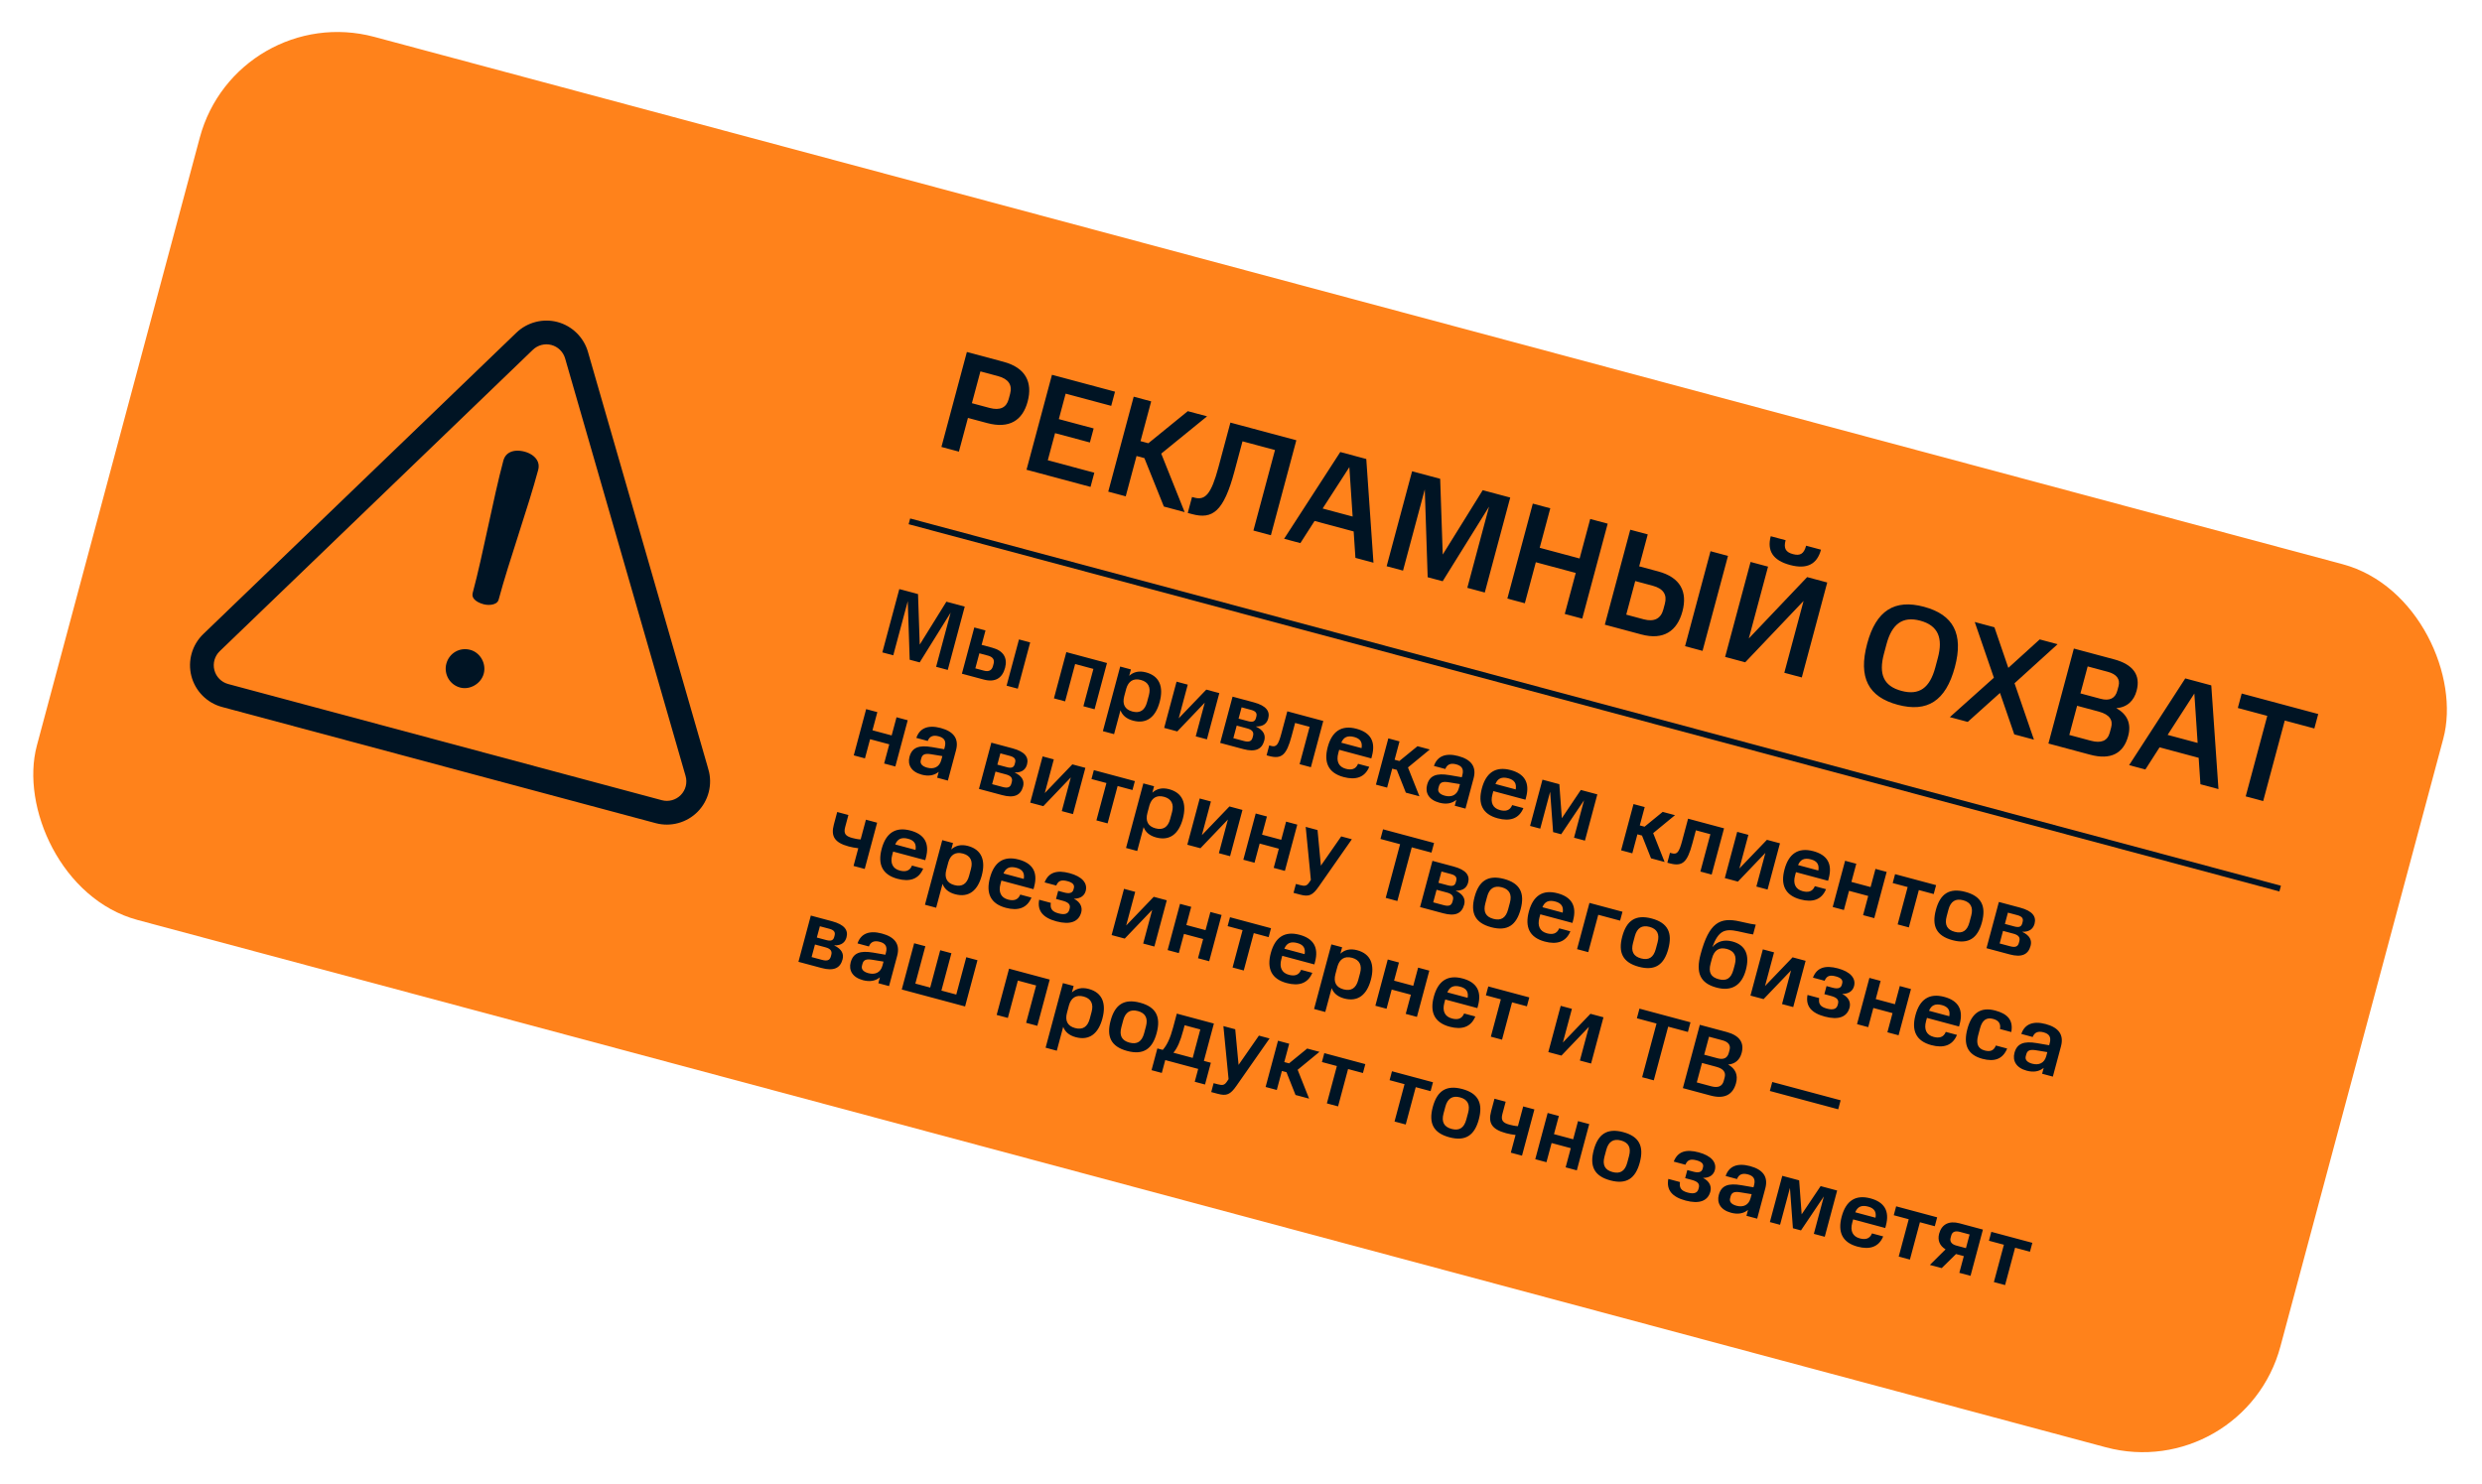<?xml version="1.0" encoding="UTF-8"?> <svg xmlns="http://www.w3.org/2000/svg" width="418" height="250" viewBox="0 0 418 250" fill="none"> <rect x="39.858" width="391.163" height="154" rx="24" transform="rotate(15 39.858 0)" fill="#FF821B"></rect> <g clip-path="url(#clip0)"> <path d="M119.785 129.463L120.265 129.324L119.785 129.463C120.561 132.153 119.825 135.068 117.863 137.067C115.901 139.066 113.001 139.858 110.296 139.133L37.265 119.565C34.56 118.84 32.445 116.704 31.745 113.992C31.046 111.28 31.866 108.388 33.883 106.445L86.625 55.672C88.577 53.793 91.418 53.06 94.034 53.762C96.651 54.463 98.745 56.517 99.496 59.12L119.785 129.463ZM37.351 110.048L37.351 110.048C36.63 110.742 36.338 111.775 36.587 112.744C36.837 113.713 37.593 114.476 38.559 114.735L111.59 134.303C112.557 134.562 113.593 134.279 114.294 133.565C114.995 132.851 115.258 131.81 114.98 130.848L94.691 60.506L94.691 60.506C94.423 59.575 93.676 58.843 92.74 58.592C91.804 58.341 90.792 58.602 90.093 59.274L90.093 59.274L37.351 110.048ZM84.286 77.469C84.528 76.567 85.074 75.984 85.788 75.676C86.516 75.362 87.457 75.32 88.478 75.594C89.441 75.852 90.224 76.354 90.7 76.993C91.167 77.62 91.358 78.402 91.117 79.299C90.264 82.485 89.035 86.32 87.801 90.172L87.799 90.18C86.568 94.022 85.332 97.879 84.472 101.09C84.305 101.715 83.852 102.08 83.251 102.261C82.633 102.447 81.903 102.42 81.332 102.267C80.526 102.051 79.882 101.702 79.495 101.263C79.128 100.848 78.967 100.331 79.146 99.663C80.007 96.452 80.865 92.494 81.72 88.551L81.722 88.543C82.579 84.59 83.433 80.654 84.286 77.469ZM74.688 111.656C75.224 109.656 77.235 108.419 79.326 108.979C81.26 109.497 82.484 111.606 81.95 113.602C81.428 115.548 79.296 116.811 77.366 116.294C75.278 115.735 74.165 113.607 74.688 111.656Z" fill="#001424" stroke="#FF821B"></path> </g> <path d="M173.068 67.646C173.937 64.401 172.733 61.941 169.024 60.947L162.834 59.289L158.548 75.284L161.492 76.073L163.014 70.394L166.26 71.263C169.969 72.257 172.217 70.822 173.068 67.646ZM169.873 67.237C169.494 68.651 168.431 69.187 166.646 68.708L163.679 67.913L165.114 62.558L168.081 63.353C169.843 63.825 170.513 64.85 170.121 66.31L169.873 67.237ZM183.658 82.013L184.298 79.625L176.462 77.525L177.686 72.959L183.551 74.53L184.185 72.165L178.32 70.594L179.469 66.305L187.142 68.361L187.782 65.974L177.165 63.129L172.879 79.124L183.658 82.013ZM193.873 67.606L190.929 66.817L186.643 82.812L189.587 83.601L191.407 76.809L192.729 77.163L196.009 85.322L199.509 86.26L195.565 76.407L203.285 70.127L200.04 69.258L193.399 74.659L192.078 74.305L193.873 67.606ZM214.034 90.152L218.32 74.156L207.216 71.181L205.203 78.692C203.986 83.236 202.978 84.307 201.17 83.823L200.753 83.711L200.032 86.4L200.774 86.599C204.205 87.518 206.079 86.182 207.892 79.412L209.253 74.335L214.724 75.801L211.09 89.363L214.034 90.152ZM225.719 76.139L216.263 90.749L218.998 91.482L221.39 87.75L227.974 89.514L228.271 93.967L231.308 94.781L230.1 77.313L225.719 76.139ZM227.248 78.685L227.8 87.008L222.747 85.654L227.248 78.685ZM242.543 80.647L237.814 79.38L233.528 95.375L236.287 96.115L239.952 82.437L240.436 97.226L242.963 97.903L250.778 85.338L247.113 99.015L250.057 99.804L254.343 83.808L249.707 82.566L242.975 93.409L242.543 80.647ZM266.469 104.202L270.755 88.206L267.811 87.417L266.028 94.07L259.305 92.269L261.088 85.616L258.144 84.827L253.858 100.823L256.802 101.612L258.653 94.703L265.376 96.505L263.525 103.413L266.469 104.202ZM283.343 102.984C284.225 99.692 283.015 97.255 279.259 96.249L276.06 95.392L277.501 90.014L274.557 89.225L270.271 105.221L276.414 106.867C280.17 107.873 282.455 106.299 283.343 102.984ZM280.384 101.694L280.123 102.668C279.714 104.198 278.586 104.79 276.824 104.318L273.88 103.529L275.395 97.873L278.34 98.661C280.148 99.146 280.788 100.187 280.384 101.694ZM286.73 109.631L291.016 93.635L288.072 92.846L283.786 108.842L286.73 109.631ZM293.917 111.557L303.744 101.22L300.501 113.321L303.445 114.11L307.731 98.114L304.347 97.207L294.521 107.544L297.763 95.443L294.819 94.654L290.533 110.65L293.917 111.557ZM304.174 91.918C303.801 93.309 303.161 93.659 301.955 93.336C300.75 93.013 300.347 92.383 300.72 90.992L298.216 90.322C297.564 92.756 298.567 94.391 301.464 95.167C304.339 95.938 306.025 95.023 306.677 92.589L304.174 91.918ZM329.223 112.37C330.72 106.783 328.981 103.534 324.02 102.205C319.083 100.882 315.953 102.826 314.456 108.413C312.921 114.139 314.66 117.388 319.598 118.711C324.559 120.04 327.688 118.096 329.223 112.37ZM325.927 112.431C325.007 115.862 323.239 117.177 320.225 116.369C317.211 115.562 316.36 113.545 317.28 110.114L317.715 108.491C318.609 105.153 320.379 103.739 323.393 104.547C326.407 105.354 327.256 107.47 326.361 110.808L325.927 112.431ZM335.886 105.658L332.571 104.77L335.796 114.156L328.378 120.79L331.391 121.598L336.824 116.717L339.227 123.697L342.542 124.586L339.273 115.088L346.527 108.509L343.513 107.702L338.228 112.497L335.886 105.658ZM358.414 123.968C358.979 121.859 358.231 120.292 356.414 119.283C358.268 119.134 359.387 118.018 359.834 116.348C360.549 113.682 359.211 111.908 356.035 111.057L349.265 109.243L344.979 125.239L352.004 127.121C355.458 128.046 357.619 126.936 358.414 123.968ZM355.545 122.529L355.309 123.41C354.93 124.824 353.829 125.224 352.136 124.771L348.497 123.796L349.813 118.881L353.453 119.856C355.331 120.359 355.868 121.323 355.545 122.529ZM356.785 115.581L356.58 116.346C356.232 117.644 355.264 118.105 353.78 117.708L350.373 116.795L351.59 112.251L354.998 113.164C356.435 113.549 357.108 114.376 356.785 115.581ZM368.027 114.27L358.571 128.88L361.307 129.613L363.698 125.881L370.282 127.645L370.579 132.098L373.616 132.912L372.408 115.444L368.027 114.27ZM369.556 116.816L370.108 125.139L365.055 123.785L369.556 116.816ZM389.767 122.704L390.42 120.27L377.53 116.816L376.878 119.251L381.839 120.58L378.205 134.141L381.149 134.93L384.783 121.369L389.767 122.704Z" fill="#001424"></path> <line x1="153.153" y1="87.815" x2="384.009" y2="149.673" stroke="#001424"></line> <path d="M154.607 100.069L151.454 99.224L148.597 109.888L150.436 110.381L152.879 101.262L153.203 111.122L154.887 111.573L160.097 103.196L157.654 112.315L159.616 112.841L162.474 102.177L159.383 101.349L154.895 108.577L154.607 100.069ZM161.996 113.478L165.674 114.464C167.575 114.973 168.794 114.256 169.266 112.494C169.709 110.841 169.012 109.61 167.111 109.101L165.318 108.621L165.968 106.194L164.083 105.689L161.996 113.478ZM167.337 111.779L167.226 112.196C167.035 112.907 166.53 113.186 165.726 112.97L164.258 112.577L164.937 110.042L166.405 110.436C167.178 110.643 167.52 111.099 167.337 111.779ZM171.408 116L173.495 108.211L171.609 107.706L169.522 115.495L171.408 116ZM184.342 119.466L186.429 111.677L179.583 109.842L177.496 117.631L179.381 118.137L181.067 111.846L184.142 112.671L182.457 118.961L184.342 119.466ZM187.624 123.658L188.7 119.64C189.02 120.487 189.704 121.085 190.817 121.383C193.12 122 194.627 120.764 195.302 118.245C195.99 115.679 195.283 113.867 192.995 113.254C191.836 112.943 190.897 113.172 190.172 113.839L190.462 112.757L188.653 112.273L185.738 123.153L187.624 123.658ZM190.7 119.844C189.417 119.5 188.978 118.604 189.342 117.244L189.682 115.977C190.04 114.764 190.857 114.188 192.14 114.532C193.422 114.876 193.833 115.814 193.49 117.097L193.175 118.271C192.811 119.631 191.998 120.192 190.7 119.844ZM203.262 124.535L205.349 116.746L203.154 116.158L198.512 120.993L200.032 115.322L198.147 114.816L196.06 122.606L198.27 123.198L202.896 118.358L201.376 124.03L203.262 124.535ZM212.92 124.738C213.16 123.842 212.84 122.994 211.485 122.366C212.862 122.42 213.393 121.734 213.588 121.008C213.907 119.818 213.267 118.868 211.15 118.3L207.58 117.344L205.492 125.133L209.403 126.181C211.412 126.719 212.522 126.222 212.92 124.738ZM210.949 124.243C210.771 124.908 210.291 125.028 209.472 124.808L207.71 124.336L208.278 122.219L210.04 122.691C210.859 122.91 211.201 123.3 211.027 123.949L210.949 124.243ZM211.579 120.718L211.512 120.965C211.363 121.522 210.972 121.682 210.2 121.475L208.592 121.044L209.102 119.143L210.709 119.574C211.544 119.797 211.724 120.177 211.579 120.718ZM213.306 127.227L213.724 127.339C215.856 127.91 216.668 127.167 217.513 124.014L218.114 121.773L220.555 122.428L218.87 128.718L220.771 129.227L222.858 121.438L216.8 119.814L215.798 123.554C215.284 125.471 214.959 125.881 214.063 125.641L213.754 125.558L213.306 127.227ZM226.65 129.494C225.46 129.175 225.014 128.244 225.378 126.884L225.536 126.296L230.945 127.746L231.053 127.344C231.719 124.856 230.774 123.377 228.456 122.755C225.906 122.072 224.311 123.202 223.607 125.829C222.911 128.426 223.697 130.193 226.277 130.885C228.317 131.431 229.851 130.964 230.599 129.16L228.713 128.655C228.321 129.627 227.531 129.73 226.65 129.494ZM228.068 124.142C229.118 124.424 229.469 125.031 229.305 126.014L225.89 125.099C226.274 124.159 226.955 123.844 228.068 124.142ZM233.609 132.667L234.466 129.468L235.239 129.675L236.762 133.512L239.049 134.125L237.12 129.268L240.796 126.244L238.725 125.689L235.671 128.184L234.868 127.969L235.696 124.878L233.811 124.372L231.723 132.162L233.609 132.667ZM240.341 132.201C239.989 133.515 240.609 134.725 242.402 135.205C243.545 135.512 244.499 135.353 245.262 134.729L244.997 135.718L246.805 136.203L248.172 131.103C248.706 129.109 247.733 127.921 245.6 127.349C243.452 126.774 242.048 127.375 241.493 129.015L243.409 129.528C243.725 128.719 244.346 128.504 245.243 128.744C246.154 128.989 246.565 129.496 246.279 130.563L246.184 130.918L244.11 130.561C241.939 130.195 240.767 130.609 240.341 132.201ZM243.33 134.029C242.479 133.801 242.083 133.364 242.245 132.761L242.332 132.437C242.518 131.741 243.032 131.614 243.969 131.766L245.873 132.077L245.691 132.757C245.376 133.932 244.442 134.327 243.33 134.029ZM252.609 136.449C251.419 136.131 250.973 135.199 251.338 133.839L251.495 133.252L256.904 134.701L257.012 134.3C257.679 131.811 256.733 130.332 254.415 129.711C251.865 129.028 250.27 130.158 249.566 132.785C248.87 135.381 249.656 137.149 252.237 137.84C254.277 138.387 255.81 137.92 256.558 136.116L254.673 135.611C254.28 136.582 253.49 136.686 252.609 136.449ZM254.027 131.098C255.078 131.38 255.428 131.987 255.264 132.97L251.849 132.055C252.233 131.114 252.914 130.8 254.027 131.098ZM262.613 132.09L259.77 131.328L257.683 139.117L259.398 139.577L261.063 133.364L261.562 140.157L262.922 140.521L266.775 134.795L265.085 141.101L266.925 141.594L269.012 133.805L266.23 133.059L263.033 137.818L262.613 132.09ZM274.902 143.731L275.759 140.532L276.532 140.739L278.055 144.576L280.342 145.189L278.414 140.332L282.089 137.309L280.018 136.754L276.965 139.248L276.161 139.033L276.989 135.942L275.104 135.437L273.017 143.226L274.902 143.731ZM280.8 145.312L281.218 145.424C283.35 145.995 284.162 145.252 285.007 142.099L285.608 139.858L288.05 140.512L286.364 146.803L288.265 147.312L290.352 139.523L284.294 137.899L283.292 141.639C282.778 143.556 282.453 143.966 281.557 143.725L281.248 143.643L280.8 145.312ZM297.681 149.835L299.768 142.046L297.573 141.458L292.932 146.293L294.451 140.621L292.566 140.116L290.479 147.905L292.689 148.497L297.315 143.658L295.795 149.33L297.681 149.835ZM303.577 150.106C302.387 149.787 301.941 148.856 302.305 147.496L302.463 146.909L307.872 148.358L307.98 147.956C308.646 145.468 307.701 143.989 305.383 143.368C302.833 142.685 301.238 143.814 300.534 146.442C299.838 149.038 300.623 150.806 303.204 151.497C305.244 152.044 306.778 151.577 307.526 149.773L305.64 149.268C305.248 150.239 304.458 150.342 303.577 150.106ZM304.994 144.755C306.045 145.036 306.396 145.644 306.232 146.627L302.817 145.712C303.201 144.771 303.882 144.457 304.994 144.755ZM315.651 154.65L317.738 146.861L315.853 146.356L315.033 149.416L311.803 148.55L312.623 145.49L310.737 144.985L308.65 152.774L310.536 153.279L311.401 150.049L314.631 150.915L313.766 154.145L315.651 154.65ZM325.662 150.591L326.064 149.092L319.155 147.241L318.754 148.74L321.273 149.415L319.587 155.705L321.473 156.21L323.158 149.92L325.662 150.591ZM328.819 158.361C331.539 159.09 333.063 158.04 333.788 155.335C334.508 152.646 333.718 150.96 330.998 150.231C328.278 149.503 326.75 150.567 326.029 153.257C325.305 155.961 326.099 157.632 328.819 158.361ZM329.196 156.954C327.914 156.611 327.458 155.776 327.843 154.339L328.149 153.195C328.514 151.835 329.338 151.294 330.621 151.638C331.904 151.982 332.347 152.862 331.982 154.222L331.676 155.366C331.291 156.803 330.479 157.298 329.196 156.954ZM341.977 159.319C342.217 158.422 341.897 157.575 340.542 156.946C341.919 157.001 342.45 156.315 342.645 155.588C342.964 154.398 342.324 153.448 340.206 152.881L336.636 151.925L334.549 159.714L338.459 160.761C340.468 161.3 341.579 160.802 341.977 159.319ZM340.006 158.824C339.827 159.488 339.348 159.608 338.529 159.389L336.767 158.917L337.334 156.799L339.096 157.271C339.915 157.491 340.258 157.881 340.084 158.53L340.006 158.824ZM340.635 155.299L340.569 155.546C340.42 156.102 340.029 156.262 339.256 156.055L337.649 155.625L338.159 153.724L339.766 154.154C340.6 154.378 340.78 154.758 340.635 155.299ZM150.785 129.109L152.872 121.32L150.986 120.815L150.166 123.875L146.936 123.009L147.756 119.949L145.871 119.444L143.784 127.233L145.669 127.738L146.535 124.508L149.765 125.374L148.899 128.604L150.785 129.109ZM153.171 127.479C152.819 128.793 153.439 130.003 155.232 130.483C156.375 130.789 157.329 130.631 158.092 130.007L157.827 130.996L159.635 131.481L161.002 126.381C161.536 124.387 160.563 123.198 158.43 122.627C156.282 122.051 154.878 122.653 154.323 124.293L156.239 124.806C156.556 123.997 157.176 123.782 158.073 124.022C158.984 124.266 159.395 124.774 159.109 125.84L159.014 126.196L156.94 125.839C154.769 125.472 153.597 125.887 153.171 127.479ZM156.16 129.307C155.31 129.079 154.913 128.642 155.075 128.039L155.162 127.715C155.348 127.019 155.863 126.892 156.799 127.043L158.703 127.355L158.521 128.035C158.207 129.21 157.272 129.605 156.16 129.307ZM172.295 132.488C172.536 131.591 172.216 130.744 170.861 130.115C172.237 130.17 172.769 129.484 172.964 128.758C173.282 127.567 172.643 126.618 170.525 126.05L166.955 125.094L164.868 132.883L168.778 133.93C170.787 134.469 171.898 133.971 172.295 132.488ZM170.324 131.993C170.146 132.657 169.667 132.777 168.848 132.558L167.086 132.086L167.653 129.968L169.415 130.44C170.234 130.66 170.577 131.05 170.403 131.699L170.324 131.993ZM170.954 128.468L170.888 128.715C170.739 129.271 170.348 129.432 169.575 129.224L167.968 128.794L168.477 126.893L170.085 127.324C170.919 127.547 171.099 127.927 170.954 128.468ZM180.703 137.126L182.79 129.337L180.596 128.748L175.954 133.584L177.474 127.912L175.588 127.407L173.501 135.196L175.711 135.788L180.337 130.949L178.817 136.621L180.703 137.126ZM190.724 133.069L191.126 131.57L184.217 129.719L183.816 131.218L186.335 131.893L184.649 138.183L186.535 138.688L188.22 132.398L190.724 133.069ZM191.522 143.338L192.599 139.319C192.919 140.167 193.603 140.765 194.716 141.063C197.019 141.68 198.526 140.444 199.201 137.925C199.888 135.359 199.182 133.546 196.894 132.934C195.735 132.623 194.796 132.852 194.071 133.519L194.36 132.437L192.552 131.952L189.637 142.832L191.522 143.338ZM194.598 139.524C193.316 139.18 192.877 138.284 193.241 136.924L193.581 135.657C193.939 134.444 194.756 133.868 196.038 134.212C197.321 134.555 197.732 135.494 197.388 136.776L197.074 137.951C196.709 139.311 195.896 139.872 194.598 139.524ZM207.16 144.215L209.247 136.426L207.053 135.838L202.411 140.673L203.931 135.001L202.045 134.496L199.958 142.285L202.168 142.877L206.795 138.038L205.275 143.71L207.16 144.215ZM216.392 146.689L218.479 138.899L216.594 138.394L215.774 141.454L212.544 140.589L213.364 137.529L211.478 137.024L209.391 144.813L211.277 145.318L212.142 142.088L215.372 142.953L214.507 146.183L216.392 146.689ZM218.248 148.892L217.846 150.391L218.944 150.685C220.427 151.083 221.056 150.837 222.11 149.314L227.67 141.362L225.877 140.882L222.453 145.811L221.89 139.813L219.896 139.279L220.767 148.209L220.488 148.631C220.078 149.233 219.763 149.298 218.928 149.074L218.248 148.892ZM241.08 143.613L241.515 141.991L232.922 139.688L232.487 141.311L235.794 142.197L233.372 151.238L235.334 151.764L237.757 142.723L241.08 143.613ZM246.581 152.392C246.821 151.496 246.502 150.649 245.146 150.02C246.523 150.074 247.055 149.389 247.249 148.662C247.568 147.472 246.928 146.522 244.811 145.955L241.241 144.998L239.154 152.788L243.064 153.835C245.073 154.374 246.184 153.876 246.581 152.392ZM244.61 151.897C244.432 152.562 243.953 152.682 243.134 152.463L241.372 151.99L241.939 149.873L243.701 150.345C244.52 150.565 244.863 150.955 244.689 151.604L244.61 151.897ZM245.24 148.372L245.174 148.62C245.025 149.176 244.634 149.336 243.861 149.129L242.254 148.699L242.763 146.798L244.37 147.228C245.205 147.452 245.385 147.831 245.24 148.372ZM251.128 156.178C253.848 156.907 255.371 155.858 256.096 153.153C256.816 150.464 256.026 148.778 253.306 148.049C250.586 147.32 249.058 148.385 248.338 151.074C247.613 153.779 248.408 155.449 251.128 156.178ZM251.504 154.772C250.222 154.428 249.766 153.594 250.151 152.156L250.458 151.013C250.822 149.653 251.646 149.112 252.929 149.455C254.212 149.799 254.655 150.68 254.291 152.04L253.984 153.183C253.599 154.621 252.787 155.116 251.504 154.772ZM260.523 157.205C259.333 156.886 258.887 155.955 259.251 154.595L259.408 154.007L264.818 155.457L264.925 155.055C265.592 152.567 264.647 151.088 262.328 150.467C259.778 149.783 258.184 150.913 257.48 153.54C256.784 156.137 257.569 157.904 260.15 158.596C262.19 159.142 263.723 158.675 264.472 156.871L262.586 156.366C262.193 157.338 261.404 157.441 260.523 157.205ZM261.94 151.853C262.991 152.135 263.342 152.742 263.178 153.725L259.762 152.81C260.147 151.87 260.827 151.555 261.94 151.853ZM267.683 152.084L265.596 159.873L267.482 160.378L269.167 154.088L272.845 155.073L273.247 153.574L267.683 152.084ZM276 162.843C278.72 163.572 280.244 162.522 280.968 159.818C281.689 157.128 280.898 155.442 278.178 154.714C275.458 153.985 273.931 155.05 273.21 157.739C272.485 160.443 273.28 162.114 276 162.843ZM276.377 161.436C275.094 161.093 274.639 160.258 275.024 158.821L275.33 157.677C275.695 156.317 276.519 155.776 277.802 156.12C279.084 156.464 279.528 157.344 279.163 158.704L278.857 159.848C278.472 161.285 277.66 161.78 276.377 161.436ZM286.403 160.727C285.571 163.834 286.305 165.604 289.072 166.345C291.715 167.053 293.349 165.901 294.028 163.366C294.69 160.894 294.005 159.186 291.764 158.586C290.358 158.209 289.238 158.555 288.379 159.534C289.416 156.714 290.497 156.391 292.72 156.871C294.236 157.211 294.878 157.35 295.246 157.398L295.689 155.745C295.286 155.703 294.62 155.591 293.032 155.215C289.645 154.44 287.828 155.411 286.403 160.727ZM289.449 164.939C288.12 164.583 287.687 163.788 288.088 162.289L288.312 161.454C288.693 160.032 289.533 159.495 290.815 159.839C292.083 160.178 292.541 161.063 292.16 162.485L291.937 163.32C291.535 164.819 290.747 165.287 289.449 164.939ZM302.002 169.628L304.089 161.839L301.895 161.25L297.253 166.086L298.773 160.414L296.887 159.909L294.8 167.698L297.01 168.29L301.636 163.451L300.117 169.123L302.002 169.628ZM308.327 167.745C309.3 168.005 309.733 168.37 309.542 169.081L309.488 169.282C309.306 169.962 308.721 170.169 307.67 169.887C306.526 169.581 306.236 169.056 306.372 168.115L304.409 167.589C304.052 169.481 305.084 170.636 307.309 171.232C309.643 171.857 311.069 171.295 311.492 169.719C311.69 168.977 311.477 168.042 310.253 167.416C311.429 167.416 312.044 166.852 312.243 166.11C312.599 164.781 311.62 163.674 309.534 163.115C307.401 162.544 305.981 162.958 305.324 164.671L307.287 165.197C307.638 164.38 308.138 164.182 309.174 164.46C309.993 164.679 310.41 165.039 310.248 165.642L310.182 165.889C310.029 166.461 309.479 166.596 308.645 166.372L307.609 166.095L307.245 167.455L308.327 167.745ZM319.746 174.382L321.833 166.593L319.948 166.088L319.128 169.148L315.898 168.282L316.718 165.222L314.832 164.717L312.745 172.506L314.631 173.012L315.496 169.782L318.726 170.647L317.861 173.877L319.746 174.382ZM325.632 174.651C324.442 174.332 323.996 173.401 324.36 172.041L324.518 171.453L329.927 172.903L330.035 172.501C330.701 170.013 329.756 168.534 327.438 167.913C324.888 167.229 323.293 168.359 322.589 170.986C321.893 173.583 322.679 175.35 325.26 176.042C327.3 176.588 328.833 176.121 329.581 174.318L327.696 173.812C327.303 174.784 326.513 174.887 325.632 174.651ZM327.05 169.299C328.101 169.581 328.451 170.188 328.287 171.171L324.872 170.256C325.256 169.316 325.937 169.001 327.05 169.299ZM338.033 176.615L336.132 176.106C335.752 177.031 335.117 177.176 334.236 176.94C333.108 176.637 332.769 175.801 333.137 174.426L333.464 173.205C333.829 171.845 334.532 171.321 335.66 171.623C336.541 171.859 336.987 172.36 336.827 173.327L338.728 173.837C339.109 171.736 337.985 170.739 336.037 170.217C333.549 169.55 332.044 170.654 331.332 173.312C330.619 175.971 331.355 177.675 333.859 178.346C335.868 178.884 337.285 178.419 338.033 176.615ZM339.262 177.342C338.91 178.656 339.53 179.866 341.323 180.346C342.467 180.652 343.42 180.494 344.184 179.87L343.919 180.859L345.727 181.344L347.094 176.244C347.628 174.25 346.654 173.062 344.521 172.49C342.373 171.914 340.97 172.516 340.414 174.156L342.331 174.669C342.647 173.86 343.268 173.645 344.164 173.885C345.076 174.13 345.487 174.637 345.201 175.703L345.106 176.059L343.031 175.702C340.86 175.335 339.689 175.75 339.262 177.342ZM342.251 179.17C341.401 178.942 341.005 178.505 341.166 177.902L341.253 177.578C341.44 176.882 341.954 176.755 342.891 176.907L344.795 177.218L344.613 177.898C344.298 179.073 343.364 179.468 342.251 179.17ZM147.719 138.574L145.833 138.069L144.943 141.392C144.45 141.376 143.874 141.238 143.519 141.143C142.39 140.84 142.045 140.4 142.335 139.318L142.881 137.278L140.996 136.773L140.433 138.875C139.902 140.853 140.54 141.935 142.936 142.577C143.399 142.701 144.061 142.828 144.545 142.875L143.746 145.858L145.631 146.363L147.719 138.574ZM151.529 146.635C150.339 146.316 149.893 145.385 150.257 144.025L150.415 143.438L155.824 144.887L155.931 144.485C156.598 141.997 155.653 140.518 153.335 139.897C150.784 139.213 149.19 140.343 148.486 142.97C147.79 145.567 148.575 147.334 151.156 148.026C153.196 148.573 154.729 148.105 155.478 146.302L153.592 145.796C153.2 146.768 152.41 146.871 151.529 146.635ZM152.946 141.283C153.997 141.565 154.348 142.173 154.184 143.156L150.768 142.24C151.153 141.3 151.834 140.985 152.946 141.283ZM157.659 152.899L158.736 148.881C159.056 149.728 159.74 150.326 160.853 150.624C163.156 151.241 164.663 150.005 165.338 147.486C166.026 144.921 165.319 143.108 163.031 142.495C161.872 142.184 160.933 142.413 160.208 143.08L160.498 141.998L158.689 141.514L155.774 152.394L157.659 152.899ZM160.735 149.085C159.453 148.742 159.014 147.845 159.378 146.485L159.718 145.218C160.076 144.005 160.893 143.429 162.175 143.773C163.458 144.117 163.869 145.055 163.526 146.338L163.211 147.512C162.846 148.872 162.034 149.433 160.735 149.085ZM169.761 151.52C168.571 151.201 168.125 150.27 168.489 148.91L168.646 148.323L174.056 149.772L174.163 149.37C174.83 146.882 173.885 145.403 171.566 144.782C169.016 144.099 167.422 145.228 166.718 147.856C166.022 150.452 166.807 152.22 169.388 152.911C171.428 153.458 172.961 152.991 173.71 151.187L171.824 150.682C171.431 151.653 170.642 151.756 169.761 151.52ZM171.178 146.169C172.229 146.45 172.58 147.058 172.416 148.041L169 147.126C169.385 146.185 170.065 145.871 171.178 146.169ZM178.928 151.707C179.901 151.968 180.334 152.332 180.143 153.043L180.089 153.244C179.907 153.924 179.322 154.132 178.271 153.85C177.127 153.544 176.837 153.019 176.973 152.078L175.01 151.552C174.653 153.444 175.685 154.598 177.91 155.195C180.244 155.82 181.67 155.258 182.093 153.682C182.291 152.94 182.078 152.005 180.854 151.379C182.03 151.379 182.645 150.815 182.844 150.073C183.2 148.744 182.221 147.637 180.135 147.078C178.002 146.506 176.582 146.921 175.925 148.633L177.888 149.159C178.239 148.342 178.739 148.145 179.775 148.422C180.594 148.642 181.011 149.002 180.849 149.605L180.783 149.852C180.63 150.424 180.08 150.558 179.246 150.335L178.21 150.057L177.846 151.417L178.928 151.707ZM194.412 159.434L196.499 151.645L194.304 151.057L189.663 155.892L191.183 150.22L189.297 149.715L187.21 157.504L189.42 158.096L194.046 153.257L192.526 158.929L194.412 159.434ZM203.644 161.908L205.731 154.118L203.846 153.613L203.026 156.673L199.796 155.808L200.615 152.748L198.73 152.243L196.643 160.032L198.528 160.537L199.394 157.307L202.624 158.172L201.758 161.403L203.644 161.908ZM213.654 157.848L214.056 156.349L207.148 154.498L206.746 155.997L209.265 156.672L207.58 162.962L209.465 163.468L211.151 157.177L213.654 157.848ZM217.061 164.194C215.871 163.875 215.425 162.944 215.789 161.584L215.947 160.997L221.356 162.446L221.463 162.044C222.13 159.556 221.185 158.077 218.867 157.456C216.316 156.773 214.722 157.902 214.018 160.53C213.322 163.126 214.107 164.894 216.688 165.585C218.728 166.132 220.261 165.665 221.01 163.861L219.124 163.356C218.732 164.327 217.942 164.43 217.061 164.194ZM218.478 158.843C219.529 159.124 219.88 159.732 219.716 160.715L216.3 159.8C216.685 158.859 217.366 158.545 218.478 158.843ZM223.191 170.458L224.268 166.44C224.588 167.288 225.272 167.885 226.385 168.183C228.688 168.8 230.195 167.564 230.87 165.045C231.558 162.48 230.851 160.667 228.563 160.054C227.404 159.744 226.465 159.972 225.74 160.639L226.03 159.557L224.221 159.073L221.306 169.953L223.191 170.458ZM226.267 166.645C224.985 166.301 224.546 165.405 224.91 164.045L225.25 162.777C225.608 161.565 226.425 160.988 227.707 161.332C228.99 161.676 229.401 162.614 229.058 163.897L228.743 165.072C228.378 166.432 227.566 166.992 226.267 166.645ZM238.629 171.282L240.716 163.493L238.83 162.987L238.01 166.047L234.78 165.182L235.6 162.122L233.715 161.617L231.627 169.406L233.513 169.911L234.378 166.681L237.609 167.547L236.743 170.777L238.629 171.282ZM244.514 171.55C243.324 171.231 242.878 170.3 243.243 168.94L243.4 168.353L248.809 169.802L248.917 169.401C249.584 166.912 248.638 165.433 246.32 164.812C243.77 164.129 242.175 165.259 241.471 167.886C240.775 170.482 241.561 172.25 244.142 172.941C246.182 173.488 247.715 173.021 248.463 171.217L246.578 170.712C246.185 171.683 245.395 171.786 244.514 171.55ZM245.932 166.199C246.983 166.48 247.333 167.088 247.169 168.071L243.754 167.156C244.138 166.215 244.819 165.901 245.932 166.199ZM257.151 169.503L257.553 168.004L250.645 166.153L250.243 167.652L252.762 168.327L251.077 174.617L252.962 175.123L254.648 168.832L257.151 169.503ZM267.958 179.141L270.045 171.351L267.851 170.763L263.209 175.599L264.729 169.927L262.843 169.422L260.756 177.211L262.966 177.803L267.592 172.964L266.073 178.635L267.958 179.141ZM284.265 173.82L284.699 172.197L276.106 169.895L275.672 171.517L278.979 172.404L276.556 181.445L278.519 181.97L280.942 172.929L284.265 173.82ZM292.37 182.435C292.747 181.029 292.248 179.984 291.037 179.312C292.273 179.212 293.019 178.468 293.317 177.355C293.793 175.578 292.901 174.395 290.784 173.827L286.271 172.618L283.414 183.282L288.097 184.537C290.399 185.154 291.84 184.413 292.37 182.435ZM290.457 181.475L290.3 182.063C290.047 183.005 289.313 183.273 288.185 182.97L285.759 182.32L286.637 179.044L289.063 179.694C290.315 180.029 290.673 180.672 290.457 181.475ZM291.284 176.844L291.148 177.354C290.916 178.219 290.27 178.527 289.281 178.262L287.009 177.653L287.821 174.624L290.093 175.232C291.051 175.489 291.5 176.04 291.284 176.844ZM309.579 186.848L309.985 185.333L298.471 182.248L298.065 183.762L309.579 186.848ZM141.894 161.611C142.134 160.715 141.814 159.868 140.459 159.239C141.836 159.293 142.367 158.608 142.562 157.881C142.881 156.691 142.241 155.741 140.123 155.174L136.553 154.217L134.466 162.007L138.376 163.054C140.385 163.593 141.496 163.095 141.894 161.611ZM139.923 161.116C139.744 161.781 139.265 161.901 138.446 161.682L136.684 161.209L137.251 159.092L139.013 159.564C139.832 159.784 140.175 160.174 140.001 160.823L139.923 161.116ZM140.552 157.591L140.486 157.839C140.337 158.395 139.946 158.555 139.173 158.348L137.566 157.918L138.076 156.017L139.683 156.447C140.517 156.671 140.697 157.05 140.552 157.591ZM143.265 162.095C142.913 163.408 143.533 164.618 145.326 165.099C146.469 165.405 147.423 165.246 148.186 164.623L147.921 165.612L149.729 166.096L151.096 160.996C151.63 159.003 150.657 157.814 148.524 157.243C146.376 156.667 144.972 157.268 144.417 158.908L146.333 159.422C146.649 158.612 147.27 158.398 148.167 158.638C149.078 158.882 149.489 159.39 149.203 160.456L149.108 160.811L147.034 160.454C144.863 160.088 143.691 160.503 143.265 162.095ZM146.253 163.923C145.403 163.695 145.007 163.257 145.169 162.655L145.256 162.33C145.442 161.635 145.956 161.507 146.893 161.659L148.797 161.971L148.615 162.651C148.3 163.825 147.366 164.221 146.253 163.923ZM164.619 161.738L162.733 161.232L161.048 167.522L158.544 166.852L160.23 160.561L158.344 160.056L156.659 166.346L154.155 165.675L155.841 159.385L153.955 158.88L151.868 166.669L162.532 169.527L164.619 161.738ZM174.698 172.787L176.785 164.997L169.938 163.163L167.851 170.952L169.737 171.457L171.422 165.167L174.497 165.991L172.812 172.281L174.698 172.787ZM177.979 176.979L179.056 172.96C179.375 173.808 180.06 174.406 181.173 174.704C183.475 175.321 184.983 174.085 185.658 171.566C186.345 169 185.638 167.187 183.351 166.574C182.192 166.264 181.252 166.493 180.527 167.16L180.817 166.078L179.009 165.593L176.093 176.473L177.979 176.979ZM181.055 173.165C179.772 172.821 179.333 171.925 179.698 170.565L180.037 169.298C180.395 168.085 181.212 167.509 182.495 167.853C183.778 168.196 184.189 169.135 183.845 170.417L183.53 171.592C183.166 172.952 182.353 173.513 181.055 173.165ZM189.831 177.024C192.551 177.753 194.075 176.703 194.8 173.999C195.52 171.309 194.73 169.623 192.009 168.895C189.289 168.166 187.762 169.231 187.041 171.92C186.317 174.624 187.111 176.295 189.831 177.024ZM190.208 175.617C188.925 175.274 188.47 174.439 188.855 173.002L189.161 171.858C189.526 170.498 190.35 169.957 191.633 170.301C192.915 170.645 193.359 171.525 192.994 172.885L192.688 174.029C192.303 175.466 191.491 175.961 190.208 175.617ZM193.932 180.259L195.663 180.723L196.243 178.56L201.791 180.046L201.211 182.21L202.942 182.674L203.924 179.011L202.749 178.696L204.435 172.406L198.191 170.733L197.557 173.098C197.073 174.906 196.538 176.038 195.825 176.841L194.914 176.597L193.932 180.259ZM202.147 173.4L200.864 178.191L197.618 177.321C198.299 176.51 198.788 175.366 199.269 173.573L199.505 172.692L202.147 173.4ZM204.388 182.448L203.986 183.947L205.083 184.241C206.567 184.639 207.196 184.393 208.25 182.87L213.81 174.918L212.017 174.438L208.592 179.367L208.03 173.369L206.036 172.835L206.906 181.765L206.628 182.187C206.218 182.789 205.902 182.854 205.068 182.63L204.388 182.448ZM215.029 183.593L215.887 180.394L216.659 180.601L218.182 184.438L220.469 185.051L218.541 180.194L222.217 177.171L220.146 176.616L217.092 179.111L216.288 178.895L217.117 175.804L215.231 175.299L213.144 183.088L215.029 183.593ZM229.537 180.739L229.938 179.24L223.03 177.389L222.628 178.888L225.148 179.563L223.462 185.853L225.348 186.358L227.033 180.068L229.537 180.739ZM240.932 183.792L241.333 182.293L234.425 180.442L234.023 181.941L236.543 182.616L234.857 188.906L236.743 189.411L238.428 183.121L240.932 183.792ZM244.089 191.562C246.809 192.291 248.333 191.242 249.057 188.537C249.778 185.848 248.987 184.162 246.267 183.433C243.547 182.704 242.02 183.769 241.299 186.458C240.574 189.163 241.369 190.833 244.089 191.562ZM244.466 190.156C243.183 189.812 242.728 188.978 243.113 187.54L243.419 186.397C243.784 185.037 244.608 184.496 245.891 184.839C247.173 185.183 247.616 186.064 247.252 187.424L246.946 188.567C246.56 190.005 245.749 190.499 244.466 190.156ZM258.413 186.869L256.527 186.364L255.637 189.687C255.144 189.671 254.568 189.533 254.213 189.438C253.084 189.136 252.739 188.695 253.029 187.613L253.575 185.573L251.69 185.068L251.126 187.17C250.596 189.148 251.234 190.23 253.63 190.872C254.093 190.996 254.755 191.124 255.239 191.171L254.44 194.153L256.325 194.659L258.413 186.869ZM265.559 197.133L267.646 189.343L265.76 188.838L264.94 191.898L261.71 191.033L262.53 187.973L260.645 187.468L258.558 195.257L260.443 195.762L261.308 192.532L264.539 193.397L263.673 196.627L265.559 197.133ZM271.195 198.825C273.915 199.554 275.439 198.505 276.164 195.8C276.884 193.111 276.094 191.425 273.374 190.696C270.654 189.967 269.126 191.032 268.405 193.721C267.681 196.426 268.475 198.096 271.195 198.825ZM271.572 197.419C270.29 197.075 269.834 196.241 270.219 194.804L270.525 193.66C270.89 192.3 271.714 191.759 272.997 192.102C274.28 192.446 274.723 193.327 274.358 194.687L274.052 195.831C273.667 197.268 272.855 197.763 271.572 197.419ZM284.883 198.733C285.856 198.993 286.289 199.358 286.098 200.069L286.044 200.27C285.862 200.95 285.276 201.157 284.226 200.876C283.082 200.569 282.792 200.044 282.928 199.103L280.965 198.577C280.607 200.469 281.64 201.624 283.865 202.22C286.199 202.845 287.625 202.283 288.047 200.707C288.246 199.965 288.033 199.03 286.809 198.404C287.985 198.404 288.6 197.84 288.799 197.099C289.155 195.769 288.176 194.662 286.09 194.103C283.957 193.532 282.537 193.947 281.88 195.659L283.843 196.185C284.194 195.368 284.694 195.17 285.73 195.448C286.549 195.667 286.966 196.028 286.804 196.63L286.738 196.878C286.585 197.449 286.035 197.584 285.201 197.36L284.165 197.083L283.801 198.443L284.883 198.733ZM289.467 201.27C289.115 202.583 289.735 203.793 291.527 204.273C292.671 204.58 293.625 204.421 294.388 203.797L294.123 204.787L295.931 205.271L297.298 200.171C297.832 198.177 296.858 196.989 294.726 196.417C292.577 195.842 291.174 196.443 290.619 198.083L292.535 198.597C292.851 197.787 293.472 197.572 294.368 197.812C295.28 198.057 295.691 198.564 295.405 199.631L295.31 199.986L293.236 199.629C291.064 199.263 289.893 199.678 289.467 201.27ZM292.455 203.097C291.605 202.87 291.209 202.432 291.371 201.829L291.458 201.505C291.644 200.809 292.158 200.682 293.095 200.834L294.999 201.145L294.817 201.825C294.502 203 293.568 203.395 292.455 203.097ZM303.001 198.817L300.157 198.055L298.07 205.844L299.785 206.304L301.45 200.091L301.949 206.883L303.309 207.248L307.162 201.522L305.473 207.828L307.312 208.32L309.399 200.531L306.617 199.786L303.421 204.545L303.001 198.817ZM313.206 208.591C312.016 208.272 311.569 207.341 311.934 205.981L312.091 205.394L317.5 206.843L317.608 206.441C318.275 203.953 317.329 202.474 315.011 201.853C312.461 201.17 310.866 202.299 310.162 204.927C309.467 207.523 310.252 209.29 312.833 209.982C314.873 210.529 316.406 210.062 317.155 208.258L315.269 207.753C314.876 208.724 314.087 208.827 313.206 208.591ZM314.623 203.24C315.674 203.521 316.025 204.129 315.861 205.112L312.445 204.197C312.83 203.256 313.51 202.941 314.623 203.24ZM325.843 206.544L326.244 205.045L319.336 203.194L318.934 204.693L321.453 205.368L319.768 211.658L321.653 212.163L323.339 205.873L325.843 206.544ZM327.009 213.598L329.417 211.229L330.73 211.581L329.977 214.393L331.862 214.899L333.949 207.109L330.008 206.053C328.231 205.577 326.997 206.224 326.579 207.785C326.277 208.913 326.661 209.828 327.656 210.442L325.016 213.064L327.009 213.598ZM328.504 208.516L328.607 208.13C328.781 207.48 329.266 207.279 330.085 207.498L331.707 207.933L331.09 210.236L329.468 209.801C328.71 209.598 328.334 209.15 328.504 208.516ZM341.871 210.839L342.273 209.34L335.364 207.489L334.963 208.988L337.482 209.663L335.796 215.953L337.682 216.458L339.367 210.168L341.871 210.839Z" fill="#001424"></path> <defs> <clipPath id="clip0"> <rect width="92.163" height="92.163" fill="white" transform="translate(51.174 35.041) rotate(15)"></rect> </clipPath> </defs> </svg> 